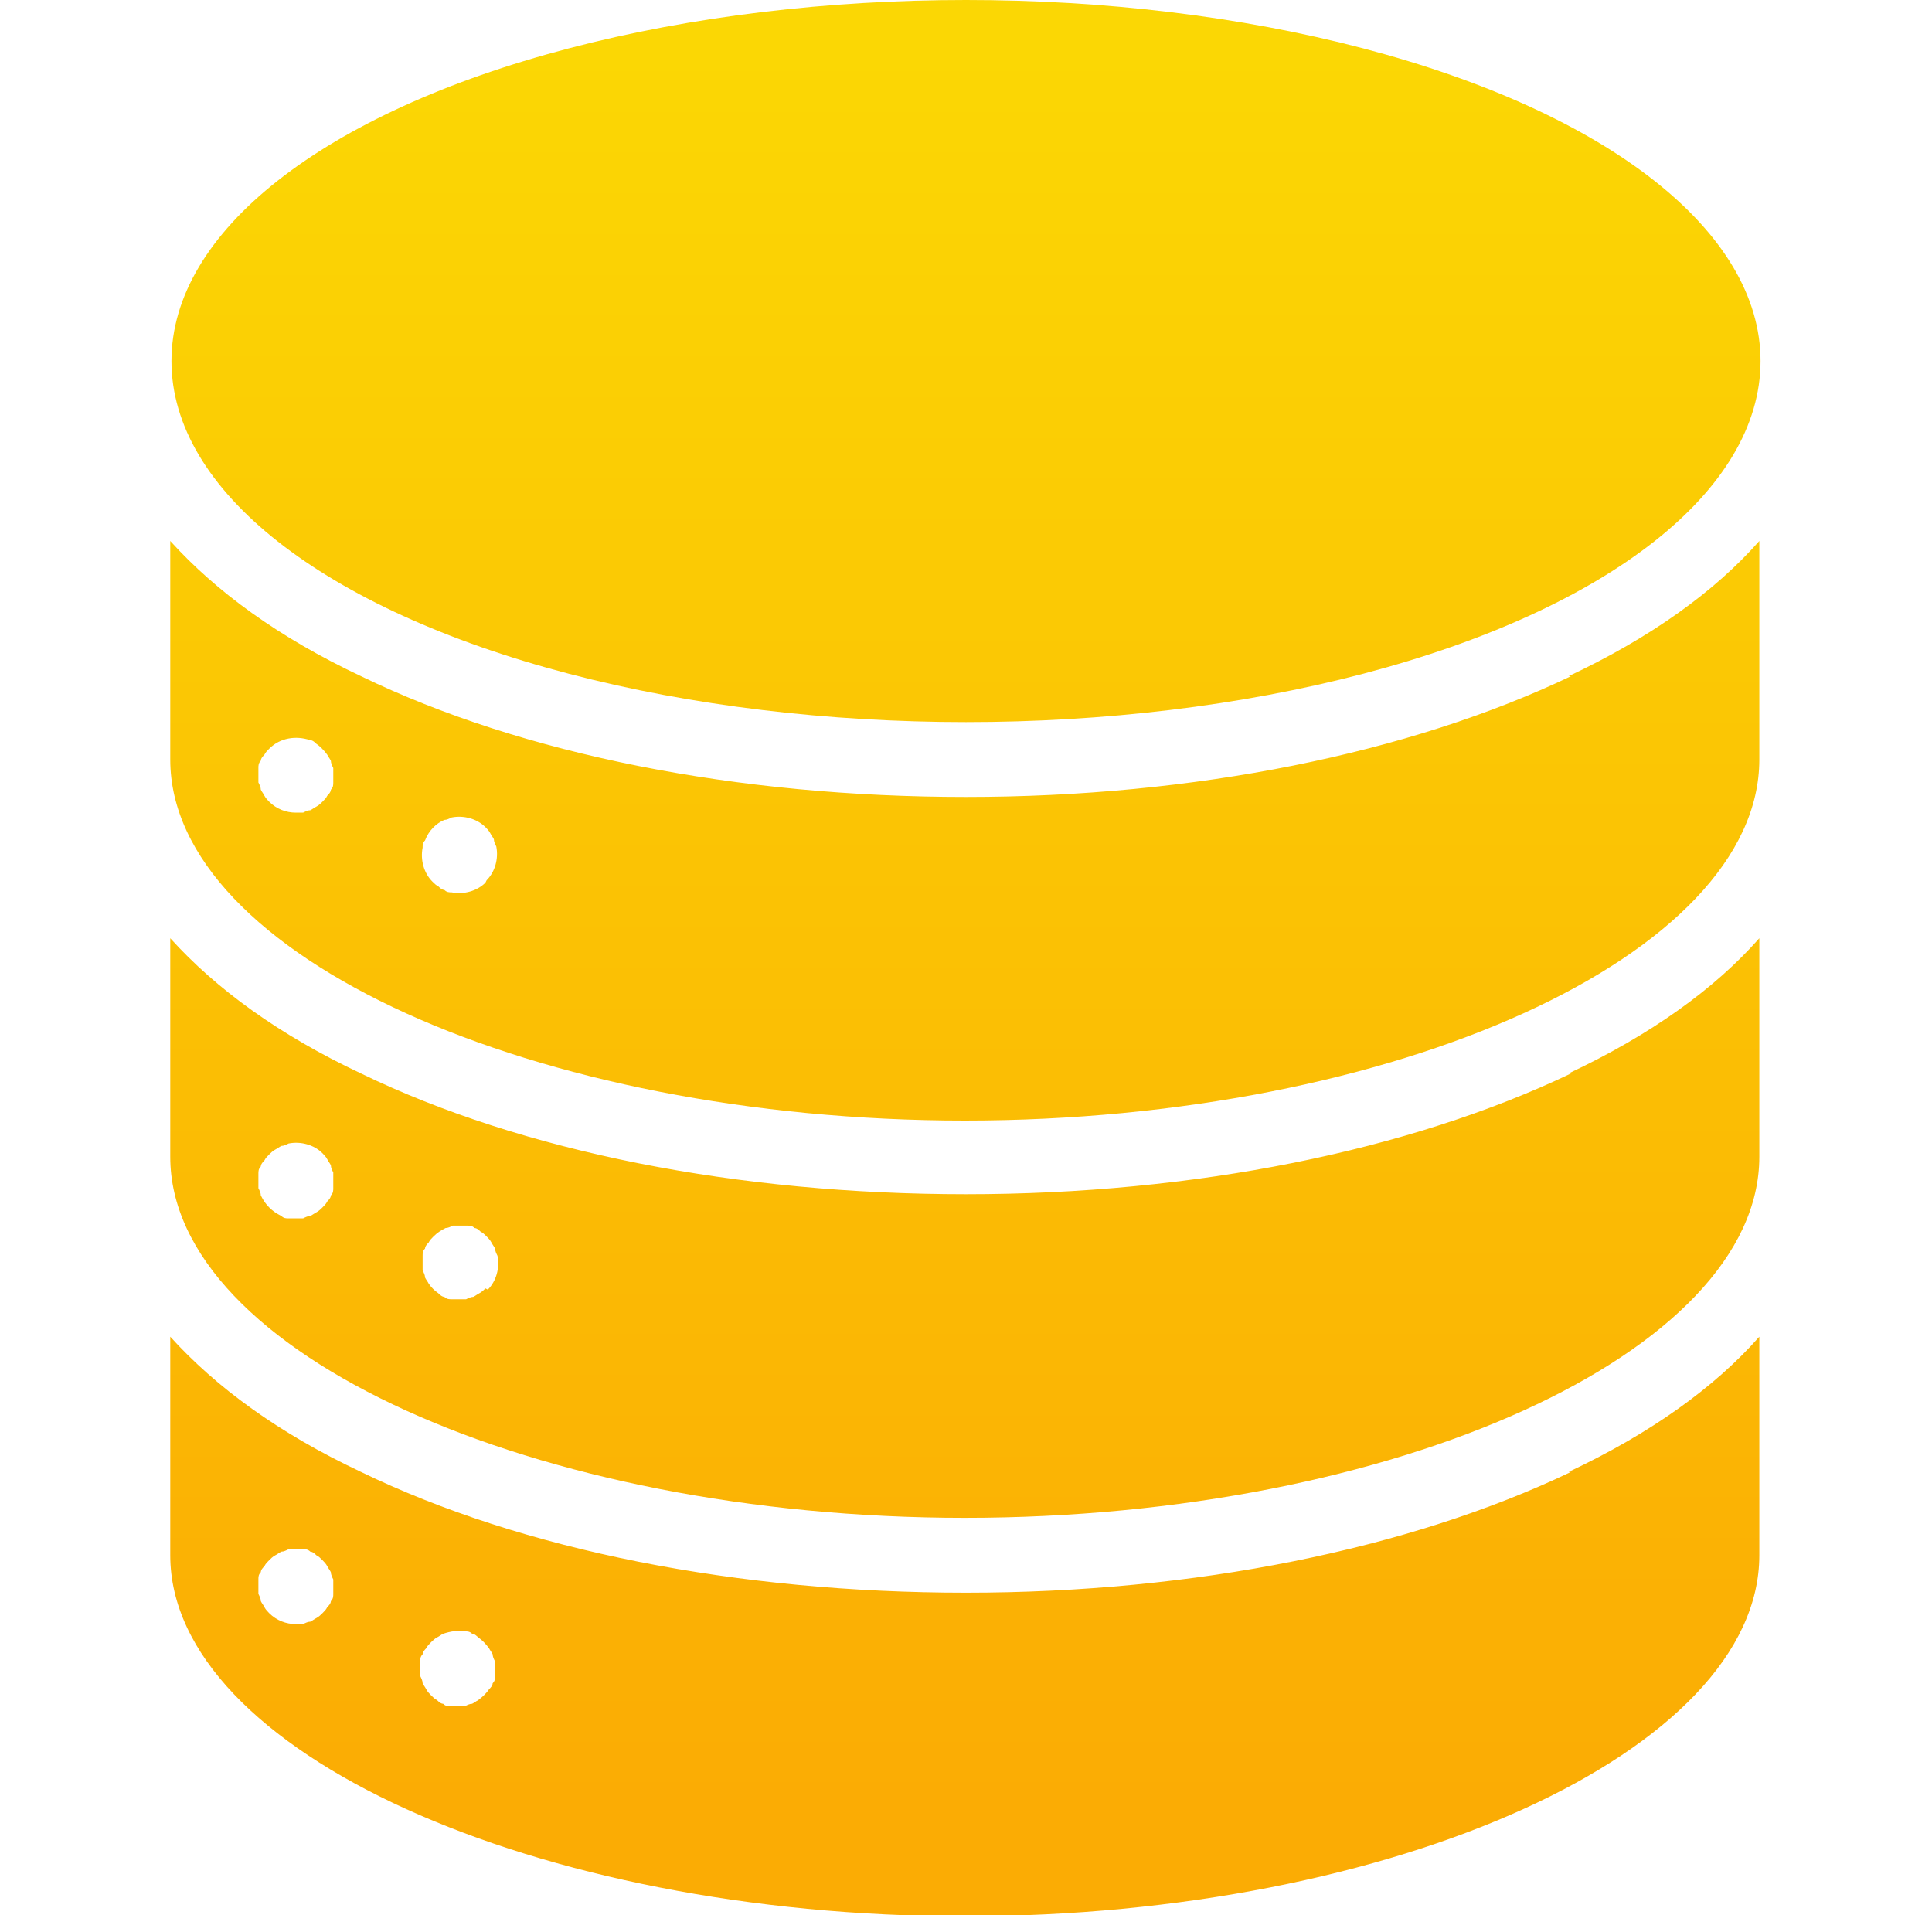 <svg xmlns="http://www.w3.org/2000/svg" xmlns:xlink="http://www.w3.org/1999/xlink" viewBox="0 0 160 158.6"><defs><linearGradient id="a" x1="80" x2="80" y1="4.2" y2="149.3" gradientUnits="userSpaceOnUse"><stop offset="0" stop-color="#fbd704"/><stop offset="1" stop-color="#fbac04"/></linearGradient><linearGradient xlink:href="#a" id="b" x1="80" x2="80"/><linearGradient xlink:href="#a" id="c" x1="80" x2="80"/><linearGradient xlink:href="#a" id="d" x1="80" x2="80"/></defs><path d="M130.1 88.9c-13.4 6.4-31.2 10-50.1 10s-36.7-3.5-50.1-10c-6.8-3.2-12-7-15.8-11.2v18.1c0 16.2 30.2 29.9 65.8 29.9s65.8-13.7 65.8-29.9V77.7c-3.7 4.2-9 8-15.8 11.2ZM27.6 98.4c0 .2 0 .4-.2.6 0 .2-.2.4-.3.5-.1.2-.2.3-.4.5-.1.1-.3.3-.5.4s-.3.2-.5.3c-.2 0-.4.1-.6.2h-1.2c-.2 0-.4 0-.6-.2-.4-.2-.7-.4-1-.7s-.5-.6-.7-1c0-.2-.1-.4-.2-.6v-1.2c0-.2 0-.4.2-.6 0-.2.2-.4.3-.5.1-.2.2-.3.4-.5.1-.1.3-.3.5-.4s.3-.2.5-.3c.2 0 .4-.1.6-.2 1-.2 2.1.1 2.8.8.1.1.3.3.4.5s.2.3.3.5c0 .2.1.4.2.6v1.2Zm12.6 8.3c-.1.1-.3.3-.5.4s-.3.2-.5.3c-.2 0-.4.1-.6.2h-1.2c-.2 0-.4 0-.6-.2-.2 0-.4-.2-.5-.3-.3-.2-.6-.5-.8-.8-.1-.2-.2-.3-.3-.5 0-.2-.1-.4-.2-.6V104c0-.2 0-.4.2-.6 0-.2.2-.4.3-.5.1-.2.2-.3.4-.5.3-.3.6-.5 1-.7.2 0 .4-.1.6-.2h1.2c.2 0 .4 0 .6.2.2 0 .4.2.5.3.2.1.3.2.5.4.1.1.3.3.4.5s.2.3.3.5c0 .2.1.4.2.6.2 1-.1 2.1-.8 2.8Z" style="fill:url(#a)"/><ellipse cx="80" cy="29.9" rx="65.8" ry="29.9" style="fill:url(#b)"/><path d="M130.1 121.9c-13.4 6.4-31.2 10-50.1 10s-36.7-3.5-50.1-10c-6.8-3.2-12-7-15.8-11.2v18.1c0 16.2 30.2 29.9 65.8 29.9s65.8-13.7 65.8-29.9v-18.1c-3.7 4.2-9 8-15.8 11.2ZM27.6 132c0 .2 0 .4-.2.6 0 .2-.2.4-.3.5-.1.2-.2.3-.4.5-.1.1-.3.3-.5.4s-.3.2-.5.3c-.2 0-.4.1-.6.2h-.6c-.8 0-1.6-.3-2.2-.9-.1-.1-.3-.3-.4-.5s-.2-.3-.3-.5c0-.2-.1-.4-.2-.6v-1.2c0-.2 0-.4.2-.6 0-.2.2-.4.3-.5.1-.2.2-.3.4-.5.1-.1.3-.3.5-.4s.3-.2.5-.3c.2 0 .4-.1.6-.2h1.2c.2 0 .4 0 .6.2.2 0 .4.2.5.3.2.1.3.2.5.4.1.1.3.3.4.5s.2.3.3.5c0 .2.1.4.2.6v1.2m13.4 6.8c0 .2 0 .4-.2.6 0 .2-.2.4-.3.5q-.3.45-.9.9c-.2.1-.3.2-.5.3-.2 0-.4.1-.6.2h-1.2c-.2 0-.4 0-.6-.2-.2 0-.4-.2-.5-.3-.2-.1-.3-.2-.5-.4-.1-.1-.3-.3-.4-.5s-.2-.3-.3-.5c0-.2-.1-.4-.2-.6v-1.2c0-.2 0-.4.2-.6 0-.2.2-.4.3-.5.1-.2.2-.3.4-.5.1-.1.3-.3.5-.4s.3-.2.5-.3c.6-.2 1.2-.3 1.8-.2.2 0 .4 0 .6.2.2 0 .4.2.5.3q.45.3.9.9c.1.2.2.3.3.5 0 .2.1.4.2.6z" style="fill:url(#c)"/><path d="M130.1 56C116.7 62.4 98.9 66 80 66s-36.7-3.5-50.1-10c-6.8-3.2-12-7-15.8-11.2v18.1c0 16.2 30.2 29.9 65.8 29.9s65.8-13.7 65.8-29.9V44.8c-3.7 4.2-9 8-15.8 11.2ZM27.6 64.8c0 .2 0 .4-.2.6 0 .2-.2.4-.3.5-.1.2-.2.3-.4.5-.1.1-.3.3-.5.4s-.3.2-.5.3c-.2 0-.4.1-.6.2h-.6c-.8 0-1.6-.3-2.2-.9-.1-.1-.3-.3-.4-.5s-.2-.3-.3-.5c0-.2-.1-.4-.2-.6v-1.2c0-.2 0-.4.2-.6 0-.2.2-.4.3-.5.1-.2.2-.3.4-.5.9-.9 2.2-1.1 3.4-.7.2 0 .4.2.5.3q.45.3.9.9c.1.2.2.3.3.5 0 .2.1.4.2.6v1.2m12.6 8.3c-.7.7-1.8 1-2.8.8-.2 0-.4 0-.6-.2-.2 0-.4-.2-.5-.3-.2-.1-.3-.2-.5-.4-.7-.7-1-1.8-.8-2.8 0-.2 0-.4.2-.6.3-.8.9-1.4 1.6-1.7.2 0 .4-.1.6-.2 1-.2 2.1.1 2.8.8.1.1.3.3.4.5s.2.3.3.5c0 .2.1.4.2.6.2 1-.1 2.1-.8 2.8Z" style="fill:url(#d)"/></svg>